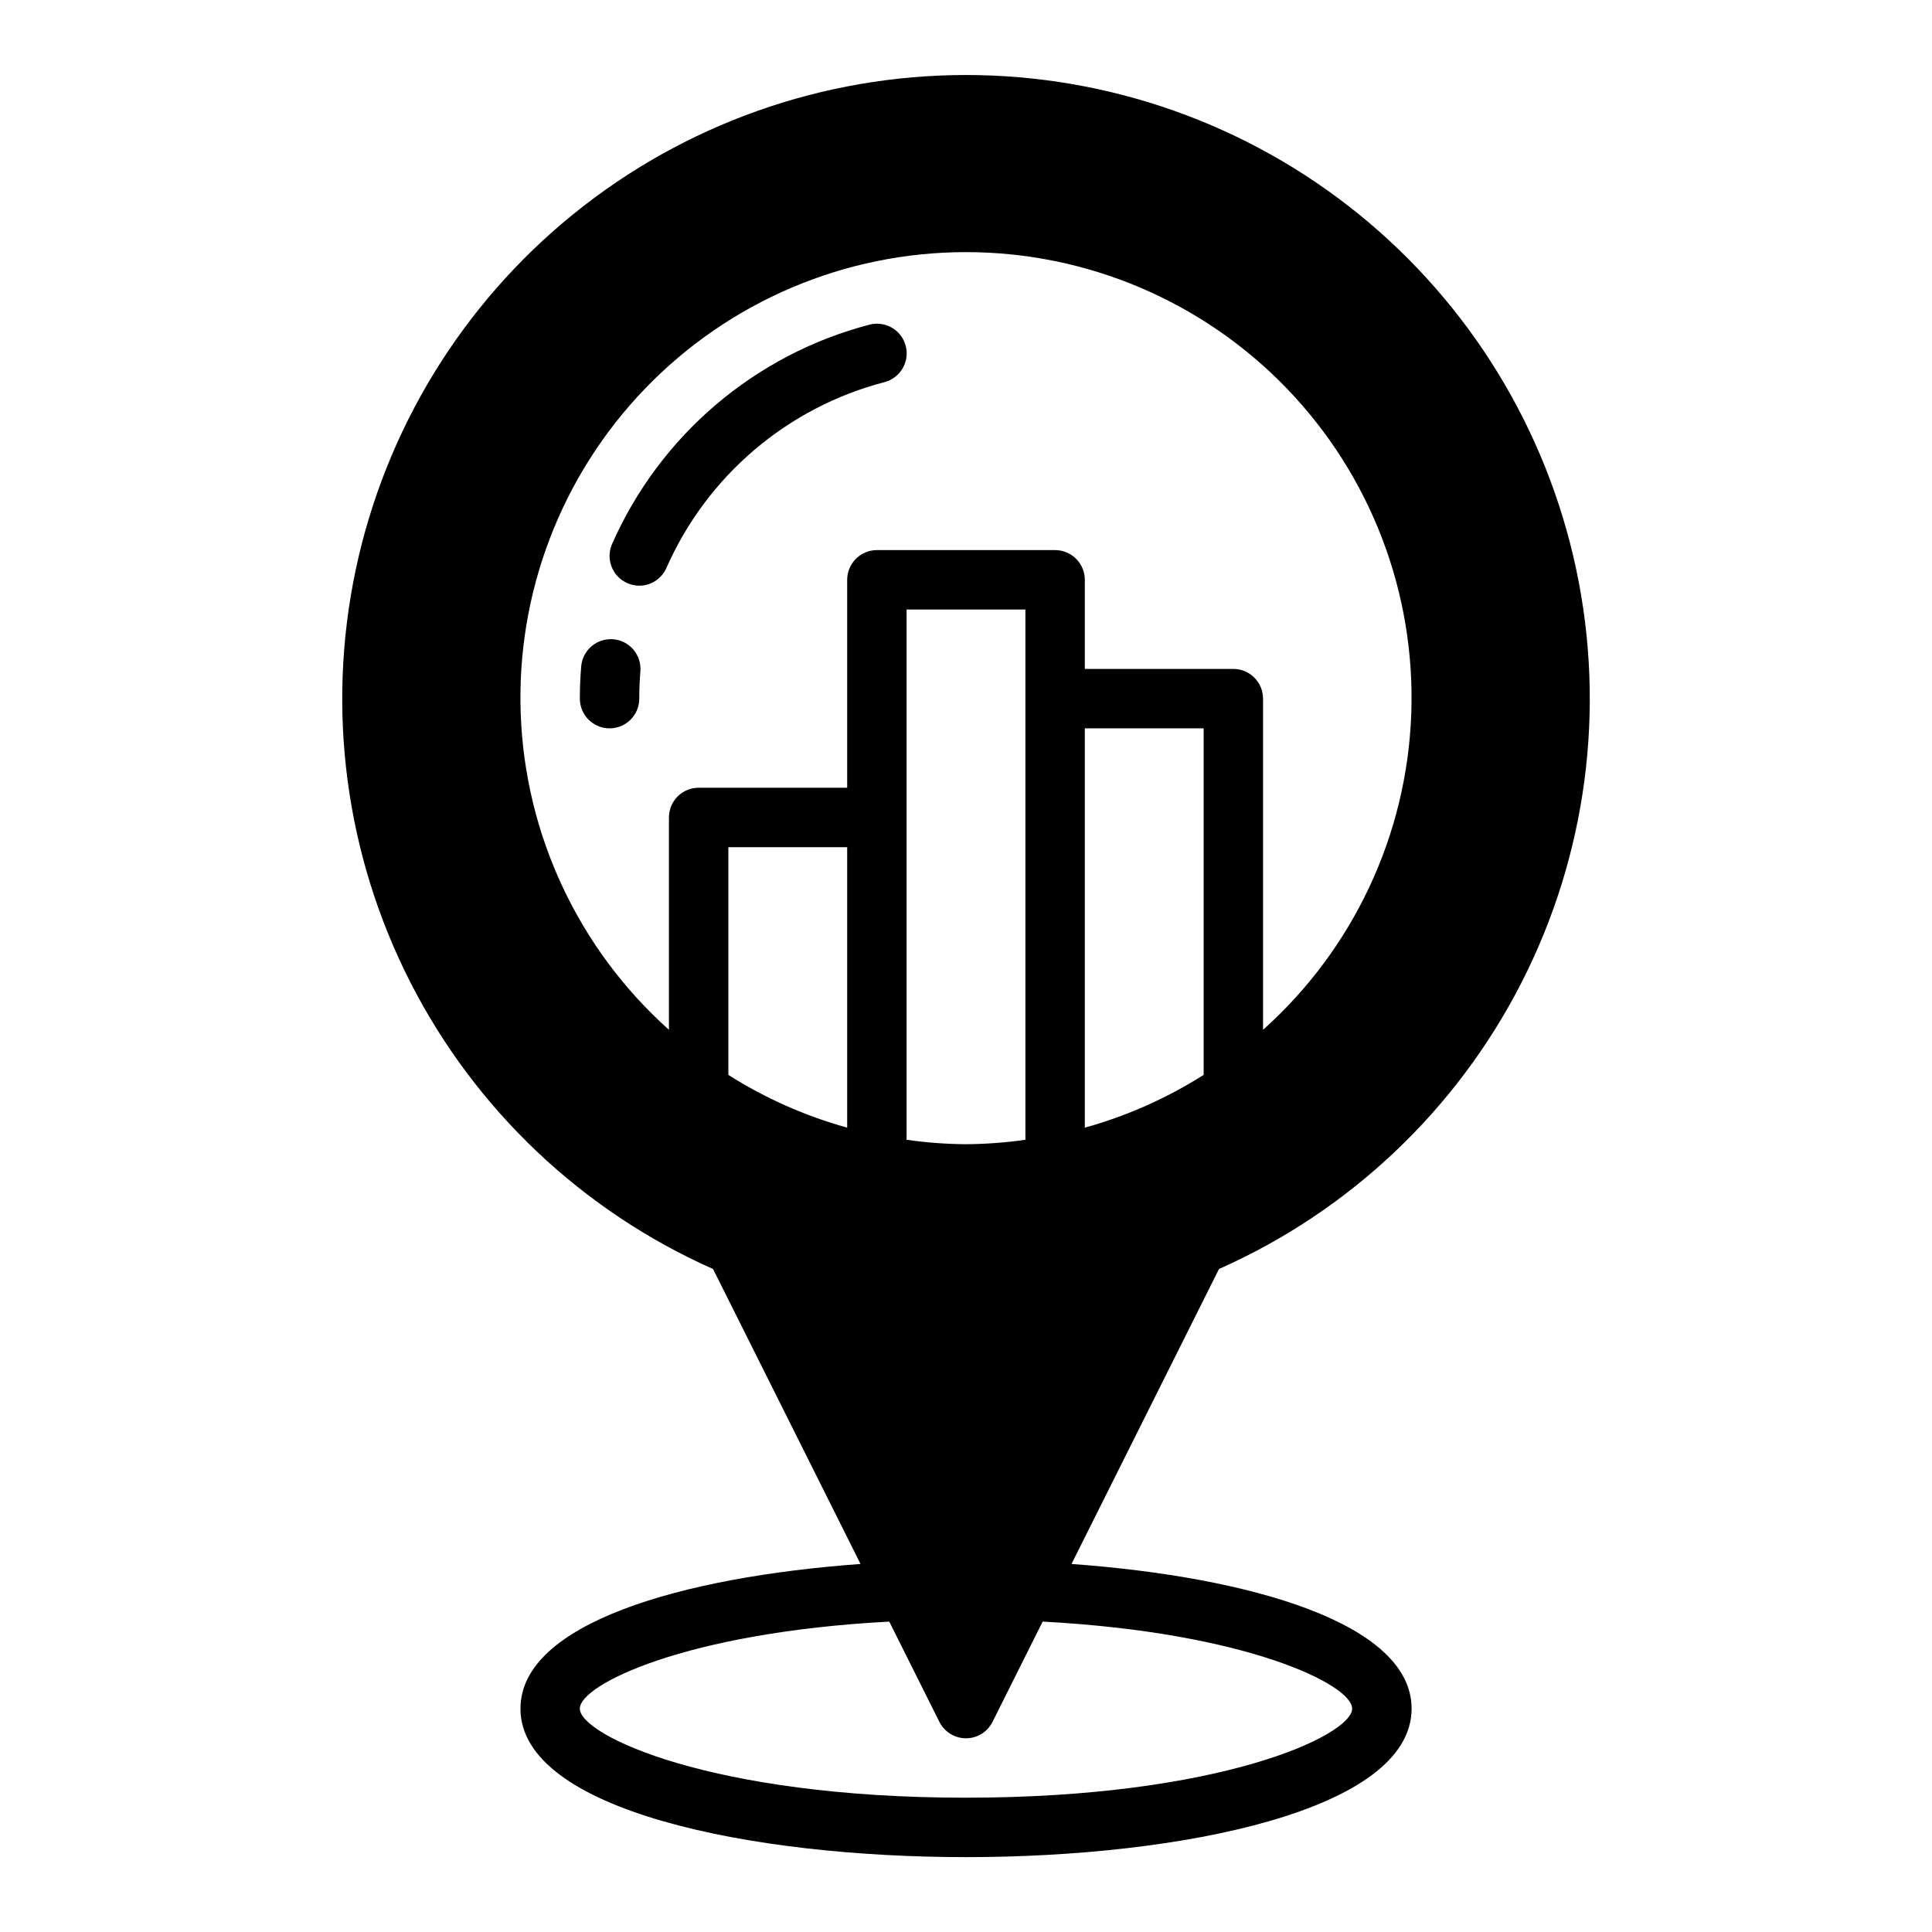 <?xml version="1.0" encoding="UTF-8"?>
<!-- Uploaded to: SVG Repo, www.svgrepo.com, Generator: SVG Repo Mixer Tools -->
<svg fill="#000000" width="800px" height="800px" version="1.1" viewBox="144 144 512 512" xmlns="http://www.w3.org/2000/svg">
 <g>
  <path d="m305.54 337.02c-2.09 0-4.09-0.828-5.566-2.305s-2.309-3.481-2.305-5.57c0-2.871 0.117-5.711 0.355-8.523l-0.004 0.004c0.168-2.086 1.156-4.016 2.75-5.371 1.594-1.352 3.66-2.016 5.742-1.844 2.086 0.172 4.012 1.168 5.363 2.766 1.348 1.598 2.008 3.664 1.828 5.746-0.191 2.387-0.289 4.793-0.293 7.223 0 2.09-0.828 4.094-2.305 5.57-1.477 1.477-3.481 2.305-5.566 2.305z"/>
  <path d="m313.4 299.21c-2.656-0.004-5.129-1.348-6.578-3.57-1.453-2.223-1.688-5.023-0.625-7.457 12.68-28.777 37.805-50.191 68.227-58.148 2.023-0.527 4.176-0.227 5.981 0.832 1.801 1.062 3.106 2.797 3.629 4.824 0.52 2.023 0.215 4.176-0.855 5.973-1.066 1.801-2.805 3.102-4.832 3.617-25.742 6.734-47 24.855-57.727 49.207-1.254 2.871-4.086 4.727-7.219 4.723z"/>
  <path d="m427.96 558.47 39.086-78.176h0.004c34.633-15.367 62.938-42.168 80.172-75.914 17.234-33.746 22.352-72.391 14.496-109.46-7.856-37.07-28.207-70.316-57.645-94.172-29.441-23.855-66.184-36.871-104.07-36.871-37.895 0-74.637 13.016-104.07 36.871-29.441 23.855-49.793 57.102-57.648 94.172-7.856 37.066-2.738 75.711 14.496 109.46 17.234 33.746 45.539 60.547 80.176 75.914l39.086 78.176c-47.285 3.426-90.117 15.707-90.117 38.328 0 27.043 61.207 39.359 118.08 39.359 56.871 0 118.08-12.316 118.08-39.359-0.004-22.621-42.836-34.902-90.121-38.328zm-27.961-111.24c-5.269-0.039-10.531-0.434-15.746-1.176v-140.52h31.488v140.52c-5.215 0.742-10.477 1.137-15.742 1.176zm62.977-18.371c-9.754 6.184-20.363 10.895-31.488 13.98v-105.82h31.488zm-94.465 13.98c-11.129-3.086-21.738-7.797-31.488-13.977v-60.352h31.488zm0-145.18v55.105l-39.363-0.004c-2.086 0-4.09 0.828-5.566 2.305-1.477 1.477-2.305 3.481-2.305 5.566v56.277c-23.906-21.387-38.086-51.578-39.277-83.633s10.711-63.215 32.969-86.312 52.953-36.148 85.031-36.148c32.074 0 62.773 13.051 85.027 36.148 22.258 23.098 34.16 54.258 32.969 86.312-1.188 32.055-15.367 62.246-39.277 83.633v-87.766c0-2.086-0.828-4.09-2.305-5.566-1.477-1.477-3.481-2.305-5.566-2.305h-39.359v-23.613c0-2.09-0.832-4.094-2.309-5.57-1.473-1.477-3.477-2.305-5.566-2.305h-47.23c-2.09 0-4.09 0.828-5.566 2.305-1.477 1.477-2.305 3.481-2.305 5.57zm31.488 322.75c-67.52 0-102.34-16.555-102.34-23.617 0-6.312 27.895-20.172 82.008-23.051l13.285 26.574v-0.004c1.332 2.668 4.059 4.352 7.043 4.352 2.981 0 5.707-1.684 7.039-4.352l13.285-26.574c54.117 2.883 82.012 16.742 82.012 23.055 0 7.059-34.816 23.613-102.34 23.613z"/>
 </g>
</svg>